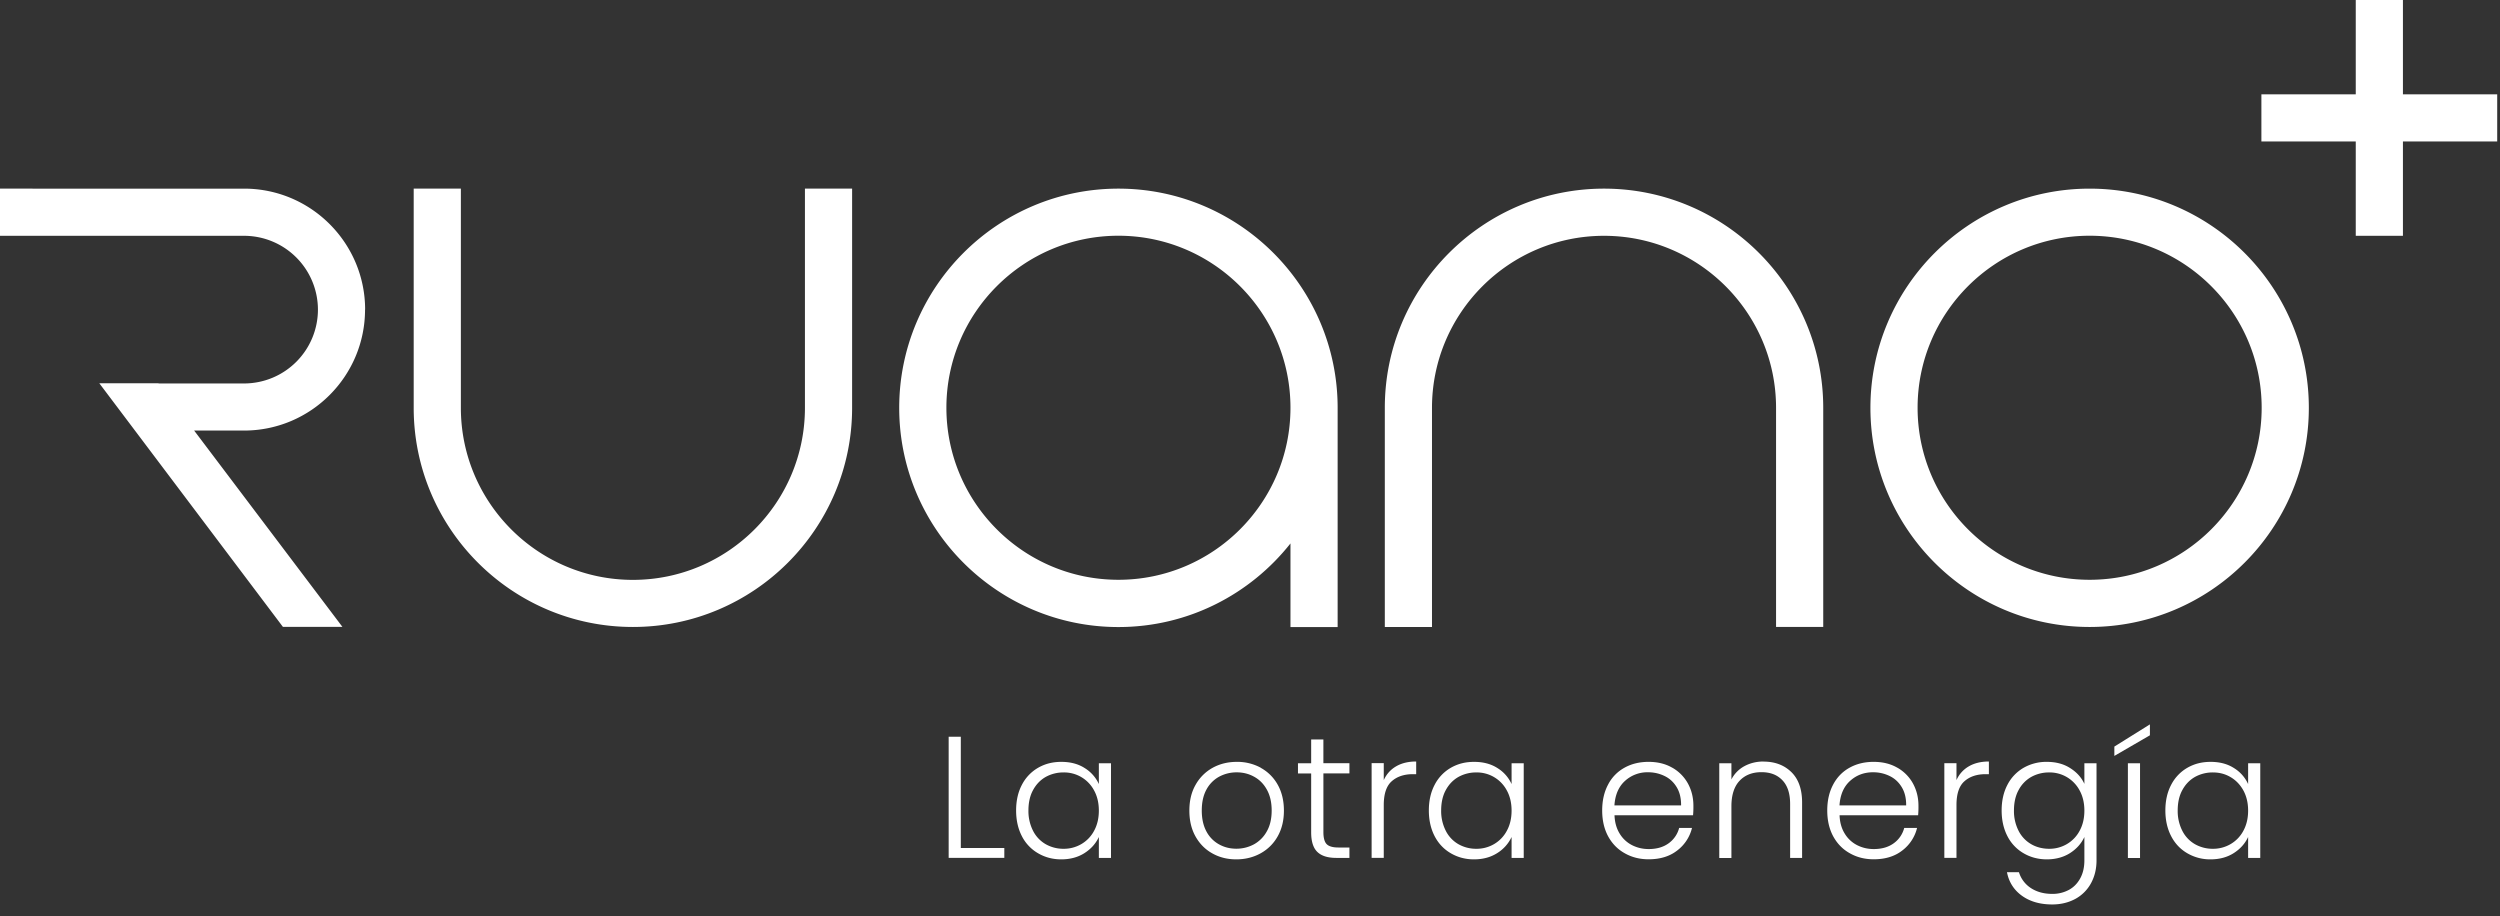 <svg width="161" height="59" viewBox="0 0 161 59" fill="none" xmlns="http://www.w3.org/2000/svg"><rect x="0" y="0" width="161" height="59" fill="#333333" stroke="none"/><g clip-path="url(#clip0_90_292)" fill="#fff"><path d="M61.876 47.444h-.782v7.804h3.584v-.636h-2.802v-7.168zm8.89 3.049a2.351 2.351 0 00-.912-1.03c-.422-.27-.922-.399-1.502-.399s-1.058.13-1.502.383a2.684 2.684 0 00-1.041 1.097c-.248.472-.371 1.024-.371 1.648 0 .625.123 1.176.37 1.655a2.66 2.66 0 001.042 1.102c.444.26.94.394 1.49.394.58 0 1.081-.135 1.503-.405.422-.27.726-.613.923-1.035v1.35h.782v-6.099h-.782v1.34zm-.304 3.005a2.164 2.164 0 01-.821.86 2.225 2.225 0 01-1.143.304 2.3 2.3 0 01-1.159-.298 2.068 2.068 0 01-.81-.86 2.797 2.797 0 01-.298-1.312c0-.495.096-.945.298-1.31.197-.366.467-.648.81-.845a2.349 2.349 0 011.16-.292 2.182 2.182 0 011.963 1.165c.203.37.304.804.304 1.294s-.101.922-.304 1.294zm10.741-4.051a3.152 3.152 0 00-1.558-.383c-.574 0-1.092.13-1.553.383a2.817 2.817 0 00-1.097 1.097c-.27.472-.4 1.024-.4 1.66 0 .635.13 1.187.394 1.66.264.472.625.838 1.08 1.091.456.259.974.388 1.548.388.574 0 1.097-.13 1.564-.388a2.794 2.794 0 001.103-1.097c.27-.478.4-1.03.4-1.654 0-.625-.13-1.188-.395-1.66a2.78 2.78 0 00-1.097-1.097h.011zm.372 4.107a2.1 2.1 0 01-.833.827c-.343.18-.715.276-1.12.276-.405 0-.77-.09-1.108-.276a2.027 2.027 0 01-.816-.827c-.202-.371-.304-.822-.304-1.356 0-.535.102-.99.304-1.356a2.04 2.04 0 01.822-.827c.343-.18.714-.276 1.12-.276.404 0 .776.09 1.113.276.344.185.62.456.827.827.209.371.316.822.316 1.356 0 .535-.107.99-.321 1.356zm3.657-5.931h-.793v1.531h-.85v.658h.85V53.6c0 .59.135 1.013.4 1.266.27.259.674.383 1.226.383h.838v-.67h-.714c-.355 0-.608-.073-.749-.214-.14-.14-.213-.4-.213-.77v-3.787h1.676v-.659h-1.677v-1.53l.006.005zm3.882 2.611v-1.086h-.782v6.1h.782v-3.404c0-.715.17-1.227.512-1.53.344-.305.8-.457 1.362-.457h.214v-.816c-.512 0-.945.107-1.3.316-.354.208-.613.5-.788.883v-.006zm8.232.259a2.35 2.35 0 00-.911-1.03c-.422-.27-.923-.399-1.503-.399-.58 0-1.057.13-1.502.383a2.684 2.684 0 00-1.04 1.097c-.248.472-.372 1.024-.372 1.648 0 .625.124 1.176.371 1.655.248.478.597.844 1.041 1.102.445.26.94.394 1.491.394.58 0 1.08-.135 1.502-.405a2.43 2.43 0 00.923-1.035v1.35h.782v-6.099h-.782v1.34zm-.304 3.005a2.163 2.163 0 01-.821.86 2.224 2.224 0 01-1.142.304 2.3 2.3 0 01-1.16-.298 2.068 2.068 0 01-.81-.86 2.798 2.798 0 01-.298-1.312c0-.495.096-.945.298-1.31.197-.366.467-.648.81-.845a2.349 2.349 0 011.16-.292 2.182 2.182 0 011.963 1.165c.203.37.304.804.304 1.294s-.101.922-.304 1.294zm10.651-4.057c-.433-.253-.945-.377-1.524-.377-.58 0-1.098.124-1.553.377a2.6 2.6 0 00-1.058 1.091c-.253.479-.377 1.03-.377 1.666 0 .636.129 1.187.383 1.66.258.473.613.838 1.069 1.091.455.26.967.389 1.541.389.737 0 1.351-.186 1.835-.563a2.59 2.59 0 00.956-1.457h-.827a1.763 1.763 0 01-.686.996c-.344.247-.771.365-1.278.365-.388 0-.742-.084-1.074-.253a1.977 1.977 0 01-.794-.743c-.202-.326-.315-.72-.332-1.181h5.059a6.01 6.01 0 00.022-.614c0-.523-.118-.995-.349-1.423a2.624 2.624 0 00-1.007-1.024h-.006zm-3.724 2.425c.045-.675.27-1.204.68-1.575a2.138 2.138 0 011.486-.557c.388 0 .743.084 1.075.247.332.163.585.405.776.726.191.32.281.709.276 1.159h-4.293zm9.61-2.825c-.461 0-.872.102-1.238.299a2.014 2.014 0 00-.838.855v-1.041h-.782v6.1h.782v-3.326c0-.72.174-1.272.523-1.643.349-.371.822-.557 1.407-.557.585 0 1.024.174 1.356.523.332.35.495.855.495 1.52v3.482h.771V51.68c0-.855-.231-1.508-.692-1.958-.462-.45-1.058-.675-1.79-.675l.006-.005zm8.609.4c-.434-.253-.946-.377-1.525-.377-.58 0-1.097.124-1.553.377-.456.253-.81.619-1.058 1.091-.253.479-.377 1.03-.377 1.666 0 .636.129 1.187.383 1.66.258.473.613.838 1.069 1.091.455.26.967.389 1.541.389.738 0 1.351-.186 1.835-.563a2.59 2.59 0 00.956-1.457h-.827a1.758 1.758 0 01-.686.996c-.344.247-.771.365-1.278.365-.388 0-.742-.084-1.074-.253a1.977 1.977 0 01-.794-.743c-.202-.326-.315-.72-.332-1.181h5.059a5.73 5.73 0 00.022-.614c0-.523-.118-.995-.349-1.423a2.624 2.624 0 00-1.007-1.024h-.005zm-3.725 2.425c.045-.675.27-1.204.681-1.575.41-.372.905-.557 1.485-.557.388 0 .743.084 1.075.247.332.163.585.405.776.726.191.32.282.709.276 1.159h-4.293zm7.534-1.632v-1.086h-.782v6.1h.782v-3.404c0-.715.168-1.227.512-1.53.343-.305.799-.457 1.361-.457h.214v-.816c-.512 0-.945.107-1.3.316a1.91 1.91 0 00-.787.883v-.006zm8.237.248c-.186-.41-.489-.748-.917-1.018-.422-.27-.923-.4-1.497-.4a2.94 2.94 0 00-1.502.383 2.686 2.686 0 00-1.041 1.097c-.247.472-.371 1.024-.371 1.648 0 .625.124 1.176.371 1.655a2.67 2.67 0 001.041 1.102c.445.26.945.394 1.502.394s1.069-.135 1.491-.405c.422-.27.726-.613.923-1.035v1.508c0 .444-.09.832-.27 1.159-.18.326-.422.574-.737.743a2.2 2.2 0 01-1.063.253c-.546 0-1.002-.13-1.379-.377a1.87 1.87 0 01-.765-1.019h-.771c.124.642.45 1.148.968 1.52.517.37 1.164.557 1.947.557.551 0 1.04-.119 1.474-.35a2.517 2.517 0 001.013-1c.241-.434.365-.93.365-1.486v-6.257h-.782v1.328zm-.304 3.016a2.158 2.158 0 01-.821.86 2.225 2.225 0 01-1.142.304c-.417 0-.822-.1-1.159-.298a2.066 2.066 0 01-.811-.86 2.797 2.797 0 01-.298-1.312c0-.495.096-.945.298-1.31a2.09 2.09 0 01.811-.845 2.346 2.346 0 011.159-.292 2.182 2.182 0 011.963 1.165c.203.37.304.804.304 1.294s-.101.922-.304 1.294zm2.234-4.817l2.29-1.328v-.703l-2.29 1.43v.601zm1.654.473h-.782v6.1h.782v-6.1zm6.961 1.339a2.354 2.354 0 00-.912-1.03c-.422-.27-.923-.399-1.502-.399-.58 0-1.058.13-1.503.383a2.684 2.684 0 00-1.04 1.097c-.248.472-.372 1.024-.372 1.648 0 .625.124 1.176.372 1.655.247.478.596.844 1.04 1.102a2.9 2.9 0 001.492.394c.579 0 1.08-.135 1.502-.405.422-.27.726-.613.923-1.035v1.35h.782v-6.099h-.782v1.34zm-.304 3.005a2.166 2.166 0 01-.822.86 2.225 2.225 0 01-1.142.304 2.31 2.31 0 01-1.159-.298 2.07 2.07 0 01-.81-.86 2.797 2.797 0 01-.298-1.312c0-.495.095-.945.298-1.31.197-.366.467-.648.81-.845a2.346 2.346 0 011.159-.292c.428 0 .799.101 1.142.304.344.202.619.49.822.86.202.372.304.805.304 1.295 0 .49-.102.922-.304 1.294zM23.514 19.94c0-4.298-3.494-7.792-7.793-7.792H0v3.038h15.72a4.76 4.76 0 014.755 4.755 4.76 4.76 0 01-4.754 4.754h-5.509v-.011H6.397L18.22 40.371h3.832l-9.549-12.643h3.213c4.299 0 7.793-3.494 7.793-7.793l.006.006zm111.058-7.792c-7.782 0-14.117 6.33-14.117 14.117 0 7.787 6.33 14.112 14.117 14.112 7.787 0 14.117-6.33 14.117-14.112s-6.33-14.117-14.117-14.117zm0 25.19c-6.111 0-11.079-4.968-11.079-11.079 0-6.11 4.968-11.078 11.079-11.078 6.11 0 11.079 4.968 11.079 11.079 0 6.11-4.969 11.078-11.079 11.078zm-48.428 3.039V26.265c0-7.782-6.33-14.117-14.118-14.117-7.787 0-14.117 6.33-14.117 14.117 0 7.787 6.33 14.117 14.117 14.117 4.49 0 8.49-2.11 11.08-5.384v5.384h3.038v-.005zm-14.118-3.039c-6.11 0-11.078-4.968-11.078-11.079 0-6.11 4.968-11.078 11.078-11.078 6.11 0 11.08 4.968 11.08 11.079 0 6.11-4.97 11.078-11.08 11.078zM51.838 26.265c0 6.11-4.968 11.079-11.079 11.079-6.11 0-11.079-4.968-11.079-11.079V12.148h-3.038v14.117c0 7.782 6.33 14.112 14.117 14.112 7.788 0 14.117-6.33 14.117-14.112V12.148h-3.038v14.117zM160.82 6.077h-6.071V0h-3.038v6.077h-6.077v3.032h6.077v6.077h3.038V9.11h6.071V6.077zm-57.521 6.071c-7.782 0-14.117 6.33-14.117 14.117v14.112h3.038V26.265c0-6.11 4.969-11.079 11.079-11.079 6.111 0 11.079 4.969 11.079 11.08v14.11h3.038v-14.11c0-7.782-6.33-14.118-14.117-14.118z"/></g><defs><clipPath id="clip0_90_292"><path fill="#fff" d="M0 0h160.82v58.241H0z"/></clipPath></defs></svg>